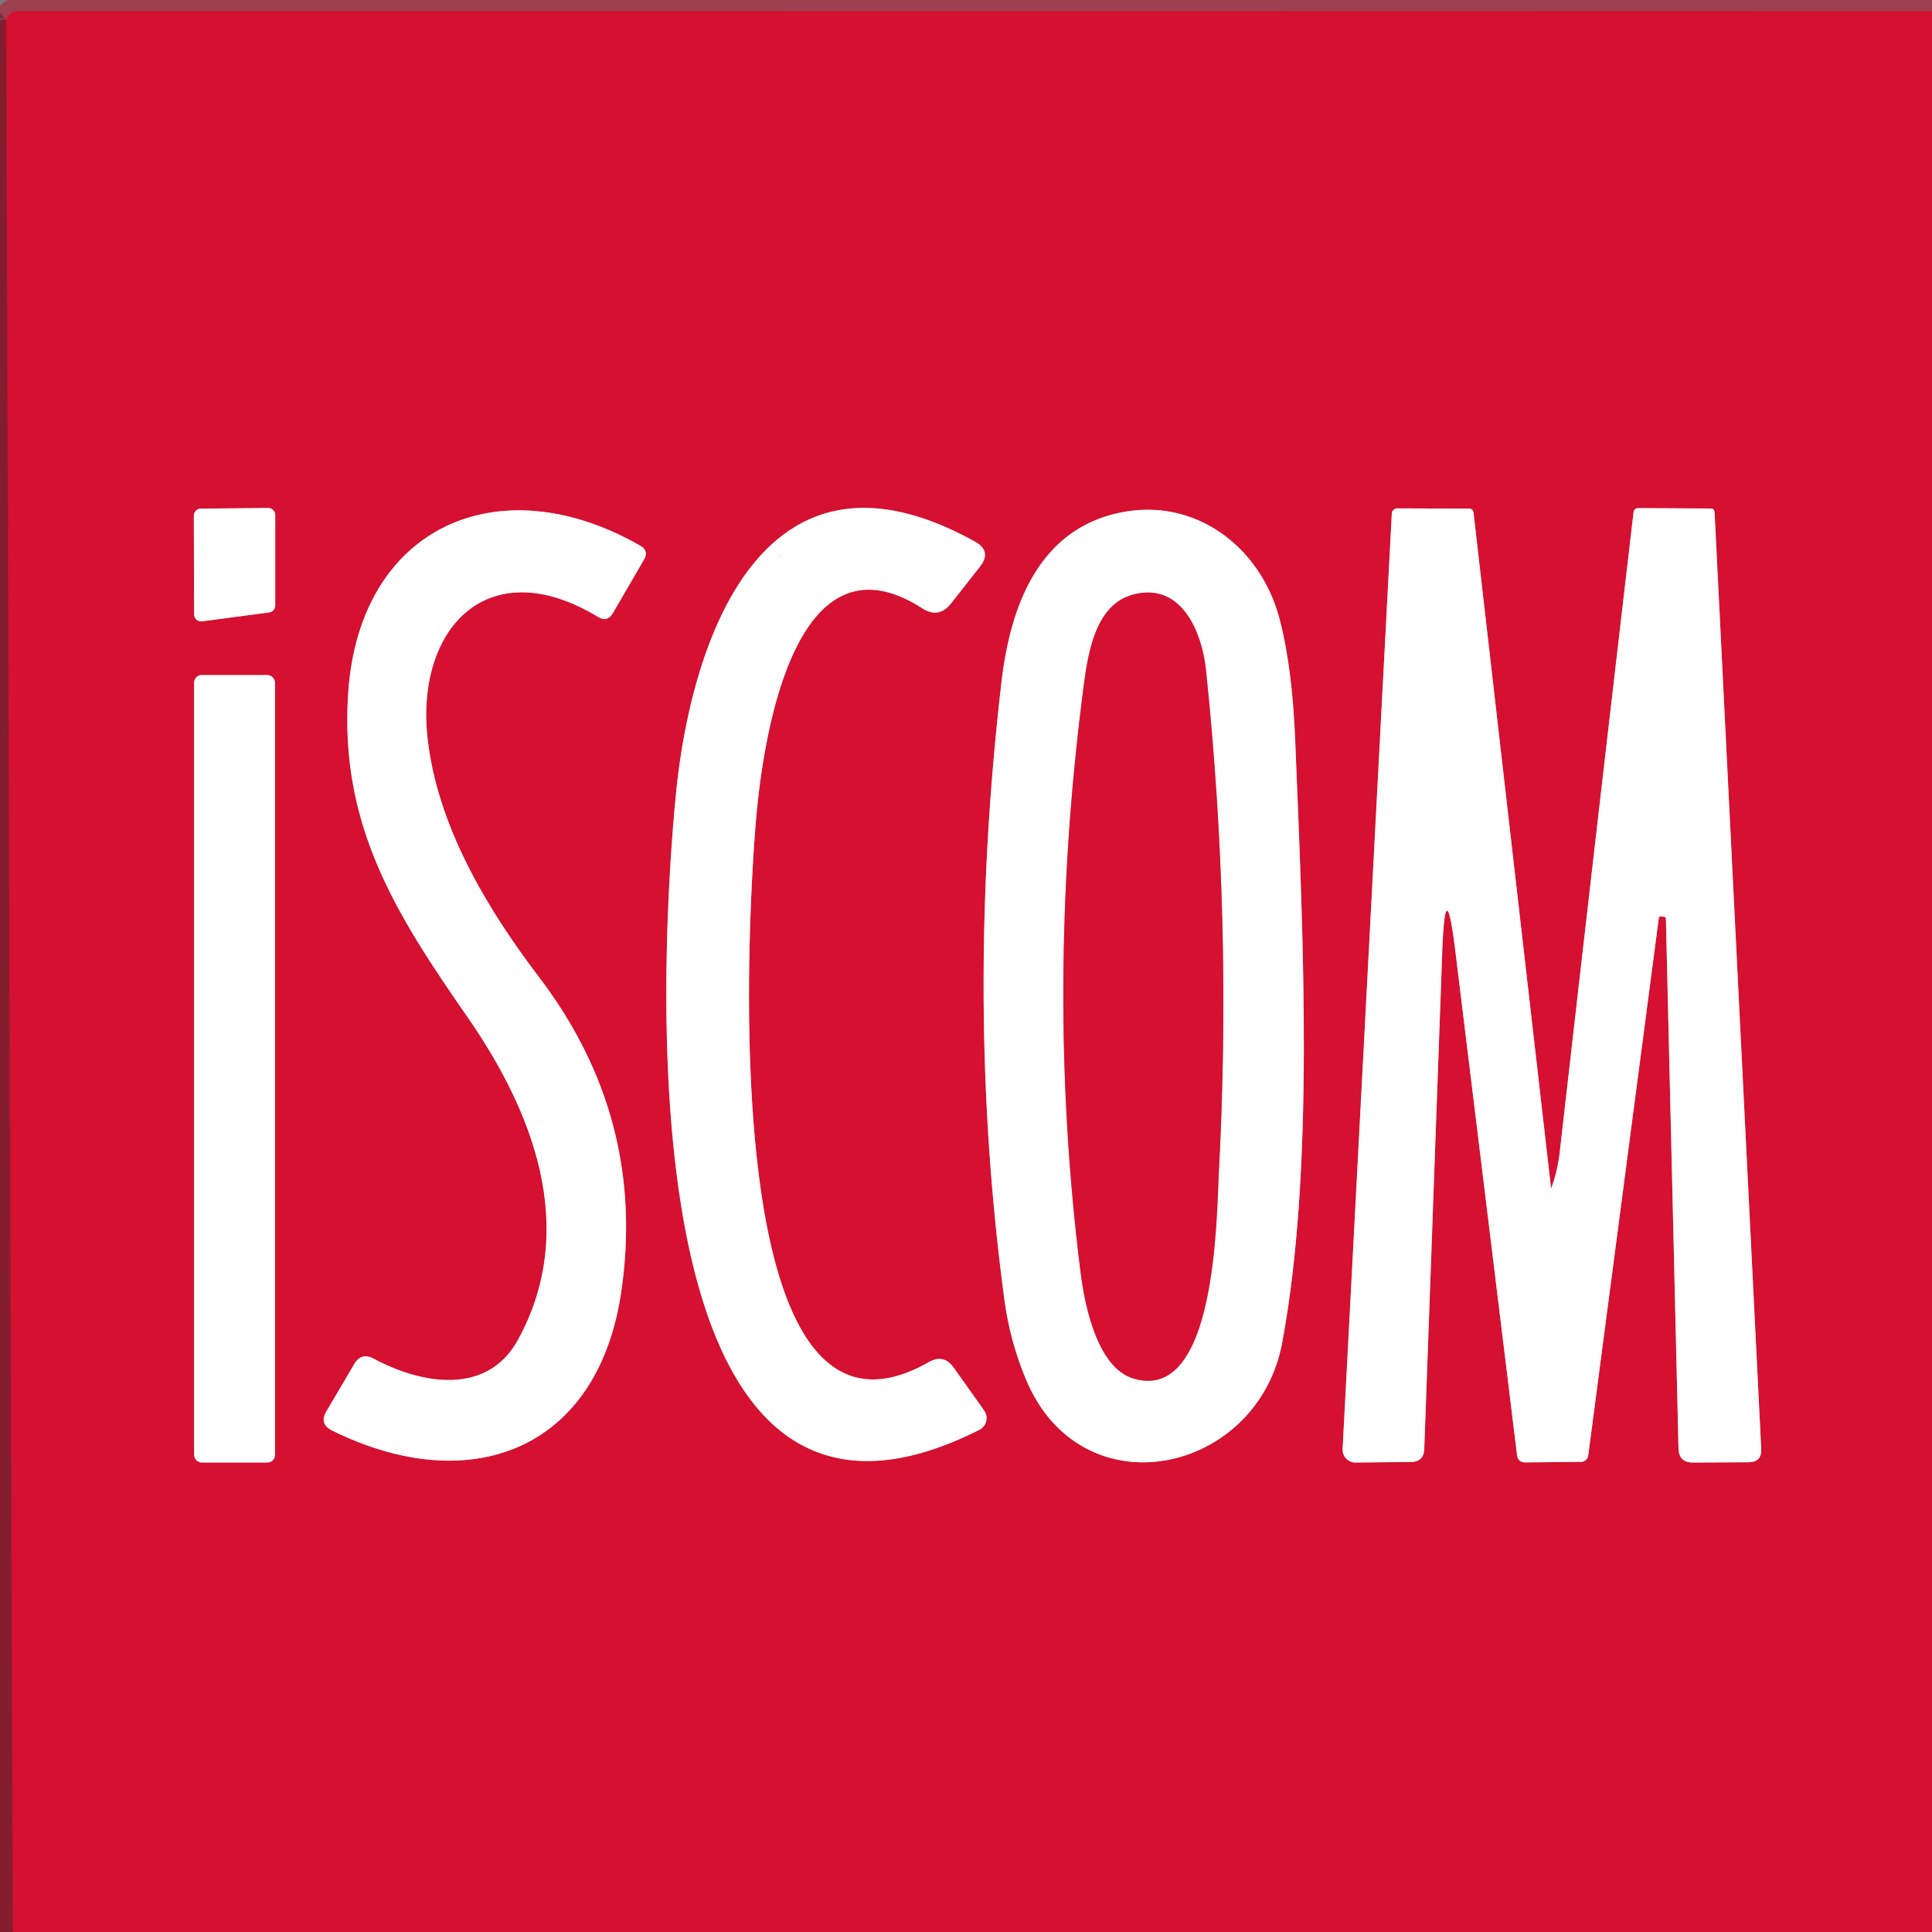 <?xml version="1.0" encoding="UTF-8" standalone="no"?>
<svg xmlns="http://www.w3.org/2000/svg" version="1.1" viewBox="0.00 0.00 150.00 150.00">
  <rect x="0.00" y="0.00" width="150.00" height="150.00" fill="#808080" stroke="none"/>
  <g stroke-width="2.00" fill="none" stroke-linecap="butt">
    <path stroke="#c90f2d" stroke-opacity="0.533" d="   M 150.00 0.88   Q 75.69 0.87 1.37 0.87   Q 0.73 0.87 0.48 1.54"></path>
    <path stroke="#b00f29" stroke-opacity="0.741" d="   M 0.99 150.00   L 0.48 1.54"></path>
    <path stroke="#ea8898" d="   M 15.07 47.69   A 0.55 0.55 0.0 0 0 15.69 48.24   L 20.89 47.55   A 0.55 0.55 0.0 0 0 21.37 47.01   L 21.37 39.99   A 0.55 0.55 0.0 0 0 20.81 39.44   L 15.60 39.49   A 0.55 0.55 0.0 0 0 15.05 40.05   L 15.07 47.69"></path>
    <path stroke="#ea8898" d="   M 58.72 63.38   C 59.26 57.37 61.67 40.86 71.59 47.22   Q 72.88 48.06 73.84 46.85   L 76.08 44.00   Q 77.03 42.79 75.69 42.05   C 59.37 32.98 53.66 49.44 52.47 61.75   C 51.28 74.10 48.20 125.05 76.04 111.01   A 1.03 1.02 59.1 0 0 76.41 109.51   L 74.05 106.19   Q 73.27 105.09 72.10 105.76   C 55.03 115.50 58.20 69.15 58.72 63.38"></path>
    <path stroke="#ea8898" d="   M 79.64 107.06   C 83.95 117.46 97.65 114.46 99.55 104.24   C 102.05 90.79 101.19 72.97 100.56 57.51   Q 100.33 51.77 99.33 48.00   C 97.84 42.41 92.75 38.59 86.96 39.80   C 80.66 41.11 78.44 47.01 77.75 53.00   Q 74.87 77.81 77.99 100.97   Q 78.42 104.12 79.64 107.06"></path>
    <path stroke="#ea8898" d="   M 129.34 71.34   L 130.32 112.46   Q 130.35 113.56 131.45 113.55   L 135.76 113.53   Q 136.79 113.52 136.74 112.49   L 133.12 39.79   Q 133.11 39.48 132.80 39.48   L 127.19 39.45   A 0.36 0.34 2.6 0 0 126.83 39.76   Q 123.91 64.74 121.10 89.44   Q 120.94 90.88 120.45 92.22   Q 120.43 92.28 120.42 92.22   L 114.40 39.77   A 0.33 0.32 85.9 0 0 114.08 39.49   L 108.48 39.47   A 0.43 0.42 -87.8 0 0 108.06 39.87   L 104.24 112.50   A 1.00 0.99 1.3 0 0 105.25 113.55   L 109.52 113.51   Q 110.55 113.50 110.58 112.48   L 111.97 74.02   Q 112.21 67.41 113.01 73.98   L 117.78 112.95   Q 117.85 113.55 118.45 113.54   L 122.74 113.50   A 0.58 0.57 -86.0 0 0 123.31 113.00   L 128.79 71.27   Q 128.80 71.15 128.92 71.16   L 129.18 71.17   A 0.18 0.17 89.9 0 1 129.34 71.34"></path>
    <path stroke="#ea8898" d="   M 27.03 53.86   C 26.37 64.05 30.70 70.91 36.28 78.94   C 41.35 86.24 44.96 95.32 40.23 104.00   C 37.84 108.40 32.70 107.47 29.02 105.49   Q 28.05 104.97 27.50 105.91   L 25.34 109.58   Q 24.76 110.56 25.79 111.07   C 36.55 116.38 46.45 112.58 48.24 100.25   Q 50.19 86.82 41.84 75.85   C 37.78 70.52 33.92 64.05 33.19 57.26   C 32.28 48.81 37.88 42.73 46.42 47.89   Q 47.16 48.34 47.59 47.59   L 50.00 43.45   Q 50.40 42.76 49.71 42.37   C 38.72 36.07 27.87 40.89 27.03 53.86"></path>
    <path stroke="#ea8898" d="   M 21.35 53.00   A 0.59 0.59 0.0 0 0 20.76 52.41   L 15.66 52.41   A 0.59 0.59 0.0 0 0 15.07 53.00   L 15.07 112.96   A 0.59 0.59 0.0 0 0 15.66 113.55   L 20.76 113.55   A 0.59 0.59 0.0 0 0 21.35 112.96   L 21.35 53.00"></path>
    <path stroke="#ea8898" d="   M 93.63 52.01   C 93.33 49.16 91.78 45.19 88.02 46.15   C 84.89 46.95 84.41 51.05 84.04 54.01   Q 81.15 76.87 83.89 98.74   C 84.24 101.54 85.24 106.18 87.98 107.02   C 94.46 109.01 94.45 94.35 94.63 91.01   Q 95.67 71.46 93.63 52.01"></path>
  </g>
  <path fill="#0e0000" fill-opacity="0.063" d="   M 0.00 0.00   L 150.00 0.00   L 150.00 0.88   Q 75.69 0.87 1.37 0.87   Q 0.73 0.87 0.48 1.54   L 0.00 1.00   L 0.00 0.00   Z"></path>
  <path fill="#d51030" d="   M 150.00 0.88   L 150.00 150.00   L 0.99 150.00   L 0.48 1.54   Q 0.73 0.87 1.37 0.87   Q 75.69 0.87 150.00 0.88   Z   M 15.07 47.69   A 0.55 0.55 0.0 0 0 15.69 48.24   L 20.89 47.55   A 0.55 0.55 0.0 0 0 21.37 47.01   L 21.37 39.99   A 0.55 0.55 0.0 0 0 20.81 39.44   L 15.60 39.49   A 0.55 0.55 0.0 0 0 15.05 40.05   L 15.07 47.69   Z   M 58.72 63.38   C 59.26 57.37 61.67 40.86 71.59 47.22   Q 72.88 48.06 73.84 46.85   L 76.08 44.00   Q 77.03 42.79 75.69 42.05   C 59.37 32.98 53.66 49.44 52.47 61.75   C 51.28 74.10 48.20 125.05 76.04 111.01   A 1.03 1.02 59.1 0 0 76.41 109.51   L 74.05 106.19   Q 73.27 105.09 72.10 105.76   C 55.03 115.50 58.20 69.15 58.72 63.38   Z   M 79.64 107.06   C 83.95 117.46 97.65 114.46 99.55 104.24   C 102.05 90.79 101.19 72.97 100.56 57.51   Q 100.33 51.77 99.33 48.00   C 97.84 42.41 92.75 38.59 86.96 39.80   C 80.66 41.11 78.44 47.01 77.75 53.00   Q 74.87 77.81 77.99 100.97   Q 78.42 104.12 79.64 107.06   Z   M 129.34 71.34   L 130.32 112.46   Q 130.35 113.56 131.45 113.55   L 135.76 113.53   Q 136.79 113.52 136.74 112.49   L 133.12 39.79   Q 133.11 39.48 132.80 39.48   L 127.19 39.45   A 0.36 0.34 2.6 0 0 126.83 39.76   Q 123.91 64.74 121.10 89.44   Q 120.94 90.88 120.45 92.22   Q 120.43 92.28 120.42 92.22   L 114.40 39.77   A 0.33 0.32 85.9 0 0 114.08 39.49   L 108.48 39.47   A 0.43 0.42 -87.8 0 0 108.06 39.87   L 104.24 112.50   A 1.00 0.99 1.3 0 0 105.25 113.55   L 109.52 113.51   Q 110.55 113.50 110.58 112.48   L 111.97 74.02   Q 112.21 67.41 113.01 73.98   L 117.78 112.95   Q 117.85 113.55 118.45 113.54   L 122.74 113.50   A 0.58 0.57 -86.0 0 0 123.31 113.00   L 128.79 71.27   Q 128.80 71.15 128.92 71.16   L 129.18 71.17   A 0.18 0.17 89.9 0 1 129.34 71.34   Z   M 27.03 53.86   C 26.37 64.05 30.70 70.91 36.28 78.94   C 41.35 86.24 44.96 95.32 40.23 104.00   C 37.84 108.40 32.70 107.47 29.02 105.49   Q 28.05 104.97 27.50 105.91   L 25.34 109.58   Q 24.76 110.56 25.79 111.07   C 36.55 116.38 46.45 112.58 48.24 100.25   Q 50.19 86.82 41.84 75.85   C 37.78 70.52 33.92 64.05 33.19 57.26   C 32.28 48.81 37.88 42.73 46.42 47.89   Q 47.16 48.34 47.59 47.59   L 50.00 43.45   Q 50.40 42.76 49.71 42.37   C 38.72 36.07 27.87 40.89 27.03 53.86   Z   M 21.35 53.00   A 0.59 0.59 0.0 0 0 20.76 52.41   L 15.66 52.41   A 0.59 0.59 0.0 0 0 15.07 53.00   L 15.07 112.96   A 0.59 0.59 0.0 0 0 15.66 113.55   L 20.76 113.55   A 0.59 0.59 0.0 0 0 21.35 112.96   L 21.35 53.00   Z"></path>
  <path fill="#630d1b" fill-opacity="0.478" d="   M 0.00 1.00   L 0.48 1.54   L 0.99 150.00   L 0.00 150.00   L 0.00 1.00   Z"></path>
  <path fill="#ffffff" d="   M 15.07 47.69   L 15.05 40.05   A 0.55 0.55 0.0 0 1 15.60 39.49   L 20.81 39.44   A 0.55 0.55 0.0 0 1 21.37 39.99   L 21.37 47.01   A 0.55 0.55 0.0 0 1 20.89 47.55   L 15.69 48.24   A 0.55 0.55 0.0 0 1 15.07 47.69   Z"></path>
  <path fill="#ffffff" d="   M 58.72 63.38   C 58.20 69.15 55.03 115.50 72.10 105.76   Q 73.27 105.09 74.05 106.19   L 76.41 109.51   A 1.03 1.02 59.1 0 1 76.04 111.01   C 48.20 125.05 51.28 74.10 52.47 61.75   C 53.66 49.44 59.37 32.98 75.69 42.05   Q 77.03 42.79 76.08 44.00   L 73.84 46.85   Q 72.88 48.06 71.59 47.22   C 61.67 40.86 59.26 57.37 58.72 63.38   Z"></path>
  <path fill="#ffffff" d="   M 79.64 107.06   Q 78.42 104.12 77.99 100.97   Q 74.87 77.81 77.75 53.00   C 78.44 47.01 80.66 41.11 86.96 39.80   C 92.75 38.59 97.84 42.41 99.33 48.00   Q 100.33 51.77 100.56 57.51   C 101.19 72.97 102.05 90.79 99.55 104.24   C 97.65 114.46 83.95 117.46 79.64 107.06   Z   M 93.63 52.01   C 93.33 49.16 91.78 45.19 88.02 46.15   C 84.89 46.95 84.41 51.05 84.04 54.01   Q 81.15 76.87 83.89 98.74   C 84.24 101.54 85.24 106.18 87.98 107.02   C 94.46 109.01 94.45 94.35 94.63 91.01   Q 95.67 71.46 93.63 52.01   Z"></path>
  <path fill="#ffffff" d="   M 129.34 71.34   A 0.18 0.17 89.9 0 0 129.18 71.17   L 128.92 71.16   Q 128.80 71.15 128.79 71.27   L 123.31 113.00   A 0.58 0.57 -86.0 0 1 122.74 113.50   L 118.45 113.54   Q 117.85 113.55 117.78 112.95   L 113.01 73.98   Q 112.21 67.41 111.97 74.02   L 110.58 112.48   Q 110.55 113.50 109.52 113.51   L 105.25 113.55   A 1.00 0.99 1.3 0 1 104.24 112.50   L 108.06 39.87   A 0.43 0.42 -87.8 0 1 108.48 39.47   L 114.08 39.49   A 0.33 0.32 85.9 0 1 114.40 39.77   L 120.42 92.22   Q 120.43 92.28 120.45 92.22   Q 120.94 90.88 121.10 89.44   Q 123.91 64.74 126.83 39.76   A 0.36 0.34 2.6 0 1 127.19 39.45   L 132.80 39.48   Q 133.11 39.48 133.12 39.79   L 136.74 112.49   Q 136.79 113.52 135.76 113.53   L 131.45 113.55   Q 130.35 113.56 130.32 112.46   L 129.34 71.34   Z"></path>
  <path fill="#ffffff" d="   M 27.03 53.86   C 27.87 40.89 38.72 36.07 49.71 42.37   Q 50.40 42.76 50.00 43.45   L 47.59 47.59   Q 47.16 48.34 46.42 47.89   C 37.88 42.73 32.28 48.81 33.19 57.26   C 33.92 64.05 37.78 70.52 41.84 75.85   Q 50.19 86.82 48.24 100.25   C 46.45 112.58 36.55 116.38 25.79 111.07   Q 24.76 110.56 25.34 109.58   L 27.50 105.91   Q 28.05 104.97 29.02 105.49   C 32.70 107.47 37.84 108.40 40.23 104.00   C 44.96 95.32 41.35 86.24 36.28 78.94   C 30.70 70.91 26.37 64.05 27.03 53.86   Z"></path>
  <path fill="#d51030" d="   M 88.02 46.15   C 91.78 45.19 93.33 49.16 93.63 52.01   Q 95.67 71.46 94.63 91.01   C 94.45 94.35 94.46 109.01 87.98 107.02   C 85.24 106.18 84.24 101.54 83.89 98.74   Q 81.15 76.87 84.04 54.01   C 84.41 51.05 84.89 46.95 88.02 46.15   Z"></path>
  <rect fill="#ffffff" x="15.07" y="52.41" width="6.28" height="61.14" rx="0.59"></rect>
</svg>
